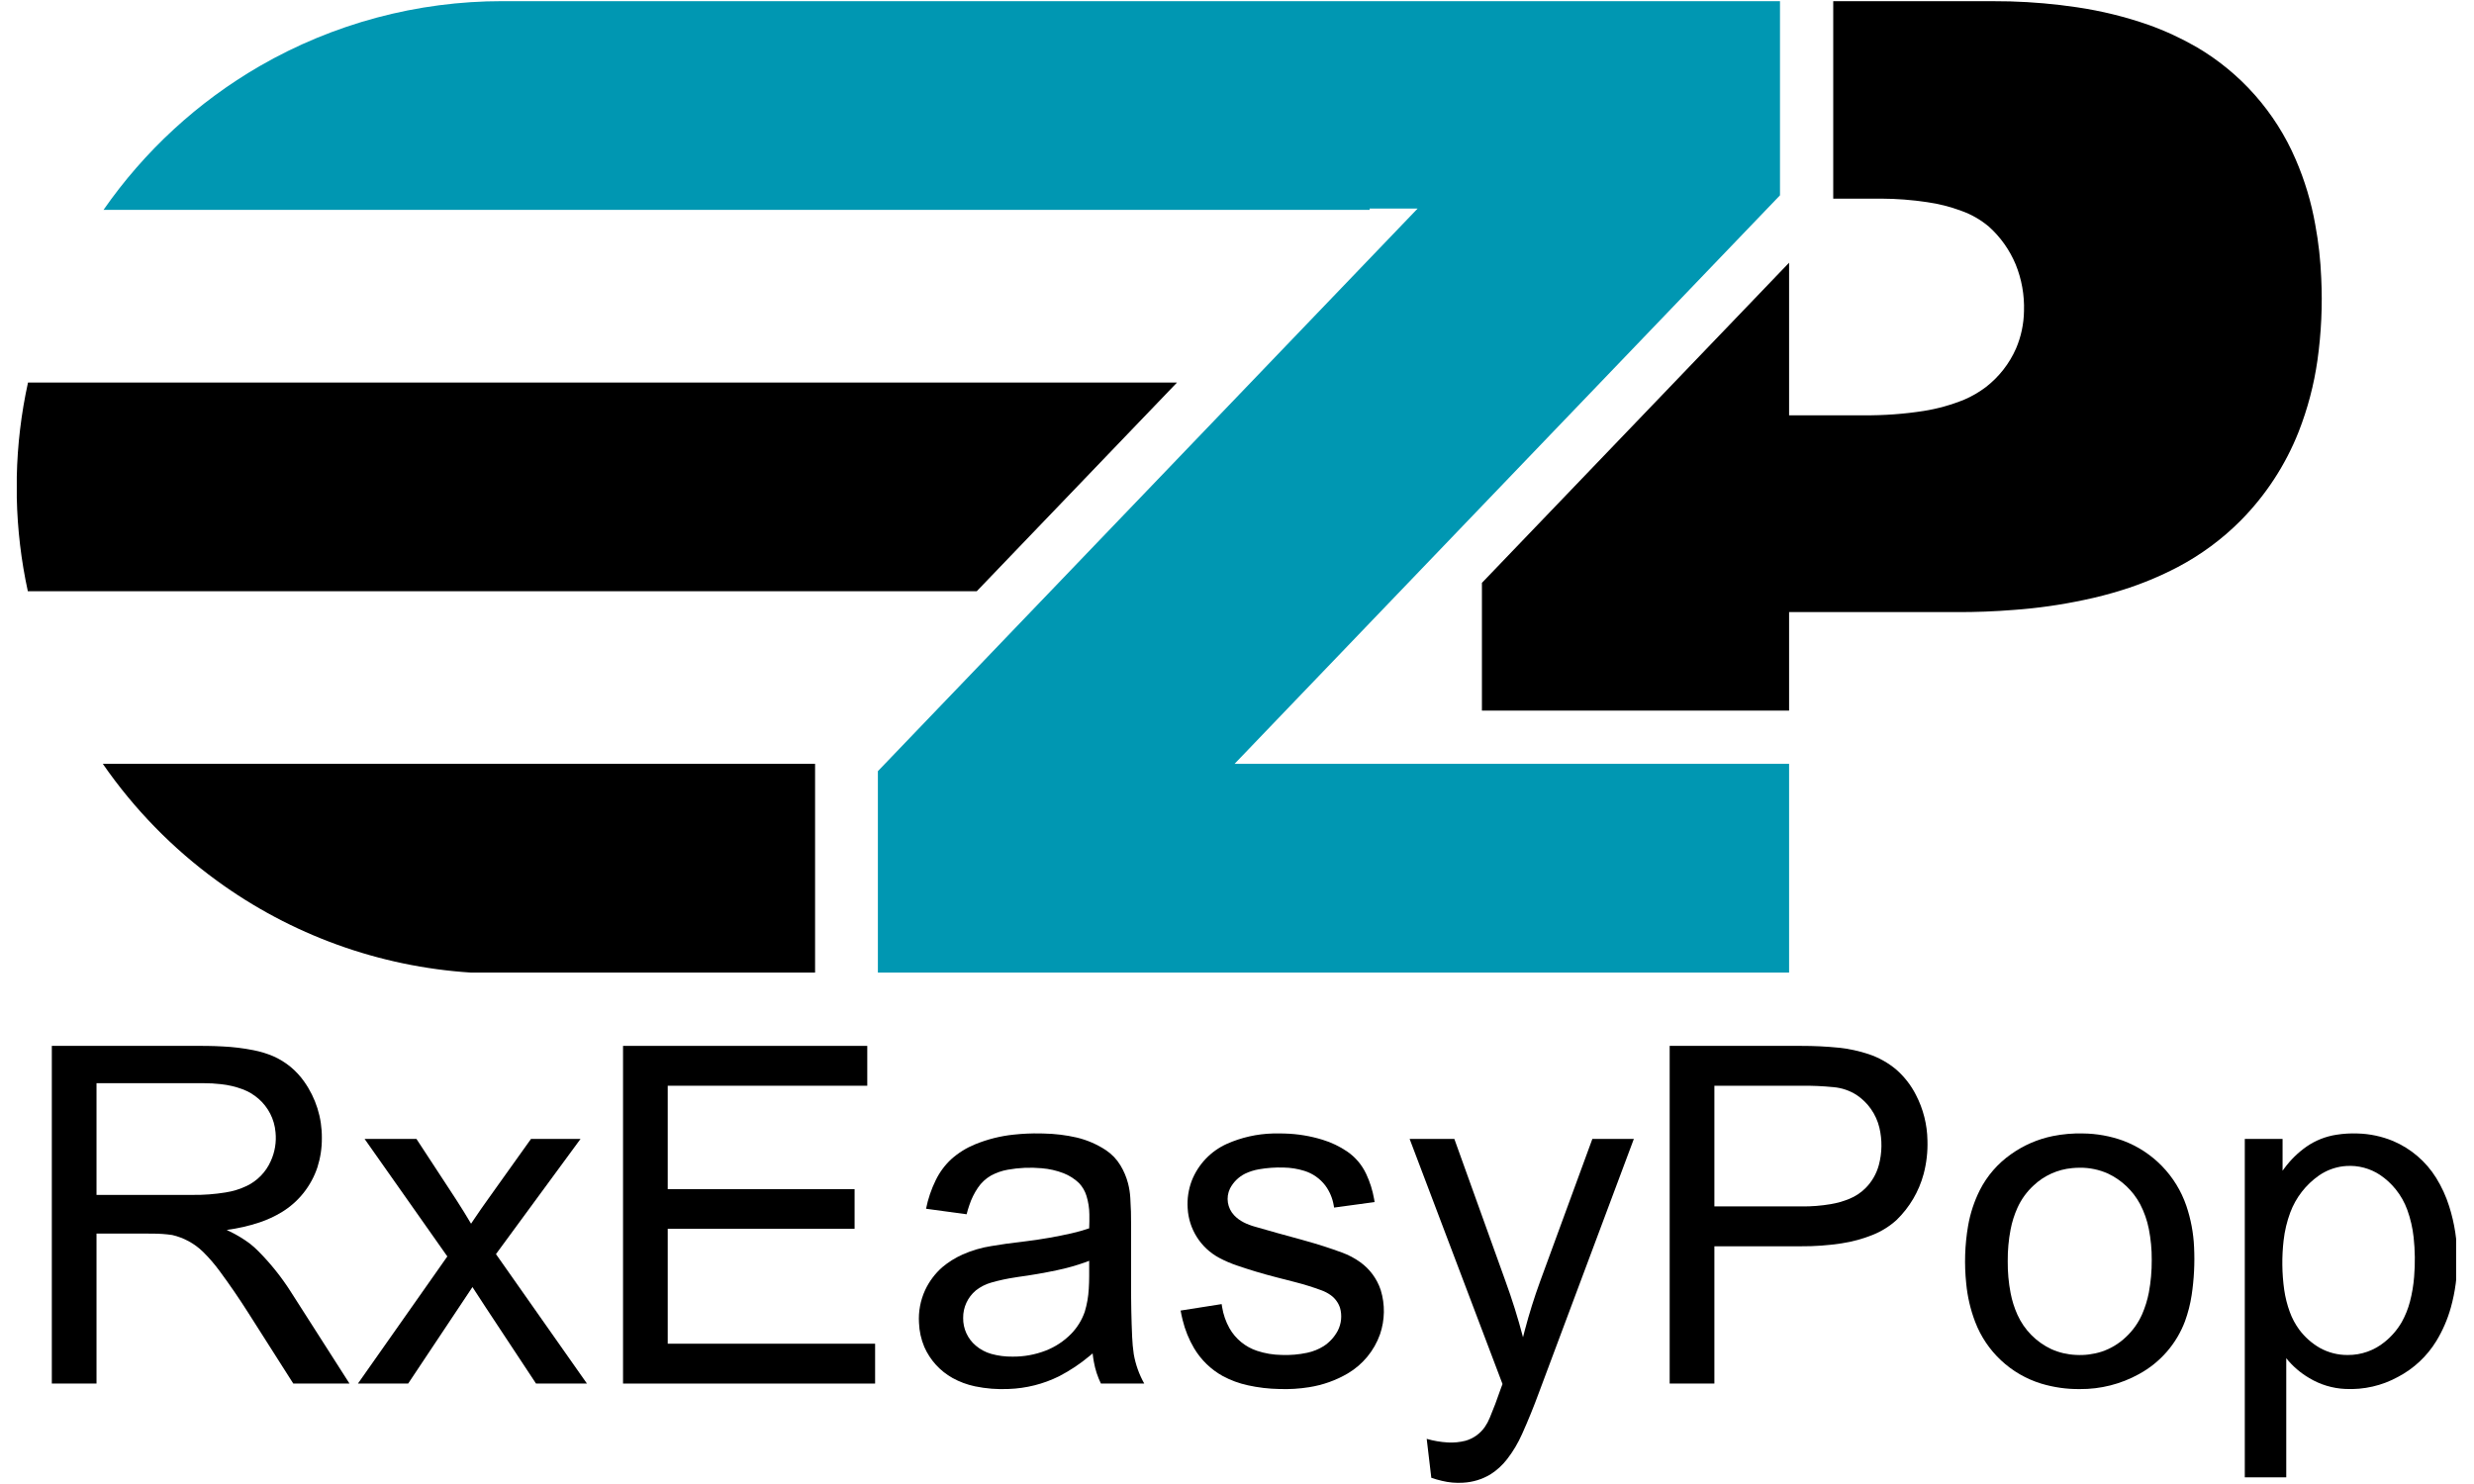<svg version="1.0" preserveAspectRatio="xMidYMid meet" height="300" viewBox="0 0 375 225" zoomAndPan="magnify" width="500" xmlns:xlink="http://www.w3.org/1999/xlink" xmlns="http://www.w3.org/2000/svg"><defs><clipPath id="cbec2721d3"><path clip-rule="nonzero" d="M 340 171 L 372.293 171 L 372.293 224 L 340 224 Z M 340 171"></path></clipPath><clipPath id="33125b3038"><path clip-rule="nonzero" d="M 2.543 57 L 179 57 L 179 90 L 2.543 90 Z M 2.543 57"></path></clipPath></defs><rect fill-opacity="1" height="270" y="-22.5" fill="#ffffff" width="450" x="-37.5"></rect><rect fill-opacity="1" height="270" y="-22.5" fill="#ffffff" width="450" x="-37.5"></rect><path fill-rule="evenodd" fill-opacity="1" d="M 228.164 194.16 C 229.195 196.98 230.094 199.848 230.852 202.754 L 231.129 201.672 C 231.785 199.184 232.555 196.723 233.438 194.301 L 241.363 172.684 L 247.652 172.684 L 233.262 211.152 C 232.484 213.273 231.633 215.367 230.707 217.43 C 230.109 218.777 229.355 220.051 228.453 221.219 C 227.746 222.141 226.879 222.93 225.898 223.551 C 224.637 224.305 223.211 224.734 221.742 224.805 C 220.676 224.871 219.605 224.777 218.57 224.523 C 218.023 224.398 217.484 224.242 216.953 224.059 L 216.254 218.156 C 217.301 218.457 218.375 218.641 219.461 218.703 C 220.363 218.754 221.266 218.664 222.145 218.441 C 223.324 218.102 224.352 217.367 225.059 216.363 C 225.359 215.926 225.613 215.453 225.812 214.961 C 226.395 213.57 226.93 212.16 227.414 210.734 L 227.566 210.32 L 227.746 209.844 L 213.668 172.684 L 220.445 172.684 Z M 228.164 194.16" fill="#000000"></path><g clip-path="url(#cbec2721d3)"><path fill-rule="evenodd" fill-opacity="1" d="M 357.328 171.855 C 359.191 171.898 361.023 172.289 362.742 173 C 365.445 174.148 367.727 176.105 369.273 178.602 C 370.102 179.941 370.762 181.383 371.234 182.887 C 372.066 185.492 372.477 188.215 372.457 190.949 C 372.477 193.41 372.152 195.867 371.492 198.238 C 370.992 200.035 370.246 201.754 369.277 203.344 C 367.871 205.633 365.875 207.5 363.496 208.754 C 361.059 210.098 358.293 210.73 355.512 210.59 C 353.578 210.508 351.695 209.941 350.035 208.941 C 348.695 208.16 347.512 207.141 346.543 205.93 L 346.543 223.988 L 340.258 223.988 L 340.258 172.684 L 345.984 172.684 L 345.984 177.504 L 346.238 177.156 C 347.18 175.871 348.32 174.754 349.621 173.84 C 350.98 172.902 352.535 172.289 354.168 172.043 C 355.215 171.879 356.273 171.816 357.328 171.855 Z M 355.648 176.785 L 355.156 176.828 C 353.84 176.992 352.578 177.477 351.488 178.234 C 349.516 179.617 348.004 181.562 347.156 183.816 C 346.645 185.188 346.305 186.617 346.141 188.07 C 345.855 190.555 345.883 193.07 346.23 195.547 C 346.395 196.699 346.68 197.832 347.082 198.926 C 347.426 199.871 347.902 200.766 348.496 201.578 C 349.336 202.707 350.398 203.656 351.617 204.359 C 352.918 205.082 354.383 205.457 355.867 205.441 C 357.914 205.457 359.898 204.75 361.477 203.449 C 362.516 202.613 363.391 201.59 364.059 200.43 C 364.594 199.469 365.004 198.441 365.285 197.379 C 365.613 196.129 365.828 194.855 365.926 193.566 C 366.09 191.578 366.066 189.574 365.848 187.59 C 365.695 186.176 365.375 184.781 364.891 183.441 C 364.477 182.301 363.879 181.238 363.113 180.297 C 362.441 179.469 361.652 178.742 360.77 178.148 C 359.258 177.145 357.457 176.664 355.648 176.785 Z M 355.648 176.785" fill="#000000"></path></g><path fill-rule="evenodd" fill-opacity="1" d="M 157.684 171.848 L 158.254 171.863 C 159.926 171.895 161.59 172.098 163.219 172.473 C 164.801 172.852 166.301 173.504 167.656 174.402 C 168.535 174.996 169.277 175.77 169.824 176.676 C 170.344 177.531 170.734 178.453 170.984 179.418 C 171.172 180.141 171.285 180.879 171.328 181.621 C 171.418 183.027 171.461 184.438 171.449 185.852 L 171.449 194.773 C 171.438 197.406 171.488 200.039 171.605 202.672 C 171.641 203.559 171.723 204.441 171.852 205.32 C 172.125 206.883 172.664 208.391 173.441 209.773 L 166.875 209.773 C 166.363 208.727 166.004 207.613 165.801 206.465 C 165.723 206.047 165.664 205.621 165.617 205.199 L 165.184 205.562 C 163.75 206.766 162.188 207.809 160.527 208.668 C 158.145 209.848 155.535 210.504 152.879 210.594 C 151.168 210.676 149.453 210.539 147.777 210.191 C 146.59 209.941 145.449 209.516 144.387 208.93 C 142.484 207.867 140.984 206.215 140.105 204.223 C 139.617 203.062 139.344 201.824 139.297 200.566 C 139.195 198.855 139.516 197.145 140.234 195.586 C 140.852 194.273 141.73 193.102 142.816 192.141 C 143.75 191.355 144.793 190.703 145.906 190.207 C 147.301 189.586 148.77 189.156 150.277 188.922 C 151.785 188.664 153.297 188.453 154.82 188.285 L 155.723 188.168 C 157.984 187.883 160.23 187.488 162.453 186.984 C 163.348 186.781 164.227 186.531 165.094 186.234 C 165.125 185.531 165.133 184.824 165.121 184.121 C 165.113 183.172 164.965 182.227 164.684 181.316 C 164.465 180.598 164.082 179.934 163.562 179.383 C 162.887 178.734 162.086 178.223 161.211 177.879 C 160.145 177.469 159.027 177.215 157.887 177.125 C 156.172 176.969 154.445 177.043 152.75 177.348 C 151.859 177.504 151 177.809 150.203 178.238 C 149.406 178.699 148.723 179.336 148.211 180.105 C 147.668 180.91 147.238 181.785 146.934 182.707 C 146.773 183.168 146.633 183.633 146.516 184.102 L 140.367 183.266 C 140.668 181.762 141.164 180.301 141.84 178.926 C 142.422 177.73 143.219 176.652 144.195 175.746 C 145.258 174.797 146.477 174.039 147.797 173.5 C 149.676 172.73 151.652 172.234 153.668 172.027 C 155.004 171.883 156.344 171.824 157.684 171.848 Z M 164.652 191.332 C 163.188 191.859 161.688 192.285 160.16 192.598 C 158.238 193.004 156.297 193.34 154.352 193.602 L 153.891 193.676 C 152.676 193.855 151.473 194.113 150.289 194.449 C 149.426 194.688 148.621 195.098 147.918 195.648 C 146.684 196.68 145.973 198.211 145.992 199.82 C 145.965 201.43 146.664 202.969 147.895 204.012 C 148.574 204.594 149.375 205.023 150.238 205.27 C 151.285 205.562 152.375 205.703 153.465 205.688 C 155.172 205.707 156.867 205.402 158.461 204.793 C 159.938 204.227 161.273 203.348 162.379 202.215 C 163.297 201.266 163.996 200.129 164.426 198.879 C 164.766 197.754 164.969 196.59 165.031 195.414 C 165.074 194.766 165.094 194.113 165.094 193.465 L 165.094 191.156 Z M 164.652 191.332" fill="#000000"></path><path fill-rule="evenodd" fill-opacity="1" d="M 194.199 171.852 L 194.734 171.863 C 196.684 171.914 198.617 172.234 200.48 172.809 C 201.801 173.211 203.051 173.812 204.191 174.582 C 205.441 175.438 206.441 176.617 207.082 177.992 C 207.652 179.203 208.055 180.488 208.285 181.809 L 208.359 182.254 L 202.215 183.09 L 202.156 182.738 C 201.973 181.656 201.539 180.629 200.887 179.746 C 200.086 178.695 198.977 177.914 197.711 177.523 C 196.691 177.203 195.633 177.035 194.562 177.02 C 193.301 176.98 192.039 177.07 190.797 177.289 C 190.074 177.414 189.371 177.641 188.711 177.957 C 187.734 178.449 186.934 179.238 186.434 180.211 C 185.789 181.555 186.035 183.156 187.055 184.246 C 187.469 184.684 187.953 185.047 188.492 185.32 C 189.039 185.602 189.613 185.82 190.203 185.98 C 192.52 186.652 194.84 187.301 197.172 187.926 L 197.895 188.133 C 199.754 188.645 201.586 189.234 203.395 189.902 C 204.398 190.262 205.344 190.762 206.207 191.387 C 207.648 192.43 208.727 193.902 209.285 195.594 C 209.957 197.781 209.918 200.129 209.18 202.297 C 208.293 204.801 206.551 206.91 204.262 208.254 C 202.473 209.297 200.504 209.996 198.457 210.32 C 196.957 210.562 195.438 210.656 193.922 210.598 C 192.312 210.57 190.715 210.383 189.145 210.035 C 187.812 209.746 186.531 209.273 185.332 208.629 C 183.543 207.633 182.051 206.184 181 204.426 C 180.211 203.09 179.625 201.641 179.258 200.133 C 179.141 199.66 179.039 199.184 178.953 198.703 L 185.172 197.723 L 185.246 198.184 C 185.426 199.305 185.801 200.383 186.352 201.375 C 187.273 203 188.77 204.227 190.547 204.812 C 191.738 205.207 192.988 205.414 194.246 205.434 C 195.551 205.488 196.859 205.375 198.137 205.105 C 199.027 204.918 199.875 204.574 200.645 204.094 C 201.539 203.508 202.27 202.707 202.773 201.762 C 203.32 200.691 203.445 199.453 203.117 198.297 C 202.859 197.508 202.352 196.82 201.672 196.344 C 201.238 196.039 200.762 195.797 200.262 195.617 C 198.945 195.133 197.605 194.719 196.242 194.371 C 195.555 194.191 194.863 194.016 194.172 193.84 L 193.359 193.629 C 191.387 193.125 189.441 192.539 187.516 191.879 C 186.574 191.562 185.66 191.172 184.785 190.703 C 182 189.203 180.199 186.363 180.023 183.207 C 179.926 181.781 180.137 180.352 180.641 179.02 C 181.617 176.531 183.527 174.527 185.961 173.43 C 188.16 172.453 190.531 171.918 192.938 171.855 C 193.359 171.844 193.781 171.84 194.199 171.852 Z M 194.199 171.852" fill="#000000"></path><path fill-rule="evenodd" fill-opacity="1" d="M 315.73 171.852 C 317.805 171.871 319.859 172.242 321.812 172.945 C 326.324 174.637 329.84 178.262 331.398 182.824 C 332.082 184.844 332.477 186.949 332.57 189.082 C 332.688 191.52 332.566 193.969 332.199 196.383 C 331.996 197.727 331.656 199.043 331.195 200.32 C 329.91 203.746 327.43 206.594 324.211 208.34 C 321.473 209.855 318.387 210.637 315.254 210.609 C 313.277 210.633 311.312 210.352 309.418 209.785 C 304.805 208.375 301.098 204.914 299.383 200.406 C 298.672 198.539 298.219 196.586 298.031 194.598 C 297.727 191.684 297.82 188.742 298.316 185.855 C 298.641 183.973 299.242 182.145 300.098 180.438 C 301.203 178.266 302.824 176.398 304.82 175 C 306.715 173.648 308.875 172.711 311.16 172.246 C 312.664 171.945 314.195 171.812 315.73 171.852 Z M 314.672 177.062 L 314.102 177.105 C 311.902 177.301 309.836 178.23 308.234 179.75 C 307.199 180.699 306.371 181.852 305.793 183.133 C 305.324 184.176 304.977 185.27 304.762 186.391 C 304.453 187.984 304.309 189.605 304.324 191.227 C 304.309 192.852 304.453 194.473 304.762 196.066 C 304.977 197.191 305.324 198.289 305.793 199.332 C 306.828 201.633 308.656 203.484 310.941 204.555 C 312.117 205.082 313.383 205.375 314.672 205.43 C 315.98 205.504 317.293 205.34 318.543 204.941 C 319.926 204.484 321.191 203.723 322.242 202.715 C 323.277 201.75 324.109 200.582 324.684 199.289 C 325.148 198.223 325.496 197.109 325.715 195.969 C 326.02 194.336 326.164 192.68 326.152 191.02 C 326.164 189.445 326.016 187.871 325.711 186.328 C 325.453 185.02 325.008 183.754 324.395 182.574 C 323.309 180.547 321.602 178.918 319.52 177.934 C 318.18 177.336 316.723 177.031 315.254 177.047 Z M 314.672 177.062" fill="#000000"></path><path fill-rule="evenodd" fill-opacity="1" d="M 31.398 158.578 C 32.191 158.59 32.984 158.613 33.773 158.66 C 35.332 158.734 36.883 158.922 38.418 159.227 C 39.441 159.426 40.441 159.73 41.402 160.133 C 43.293 160.961 44.918 162.293 46.102 163.984 C 47.875 166.484 48.816 169.48 48.785 172.543 C 48.801 174.051 48.57 175.547 48.113 176.984 C 47.168 179.828 45.242 182.246 42.68 183.797 C 41.629 184.43 40.512 184.945 39.348 185.336 C 37.727 185.875 36.059 186.258 34.363 186.477 L 34.695 186.641 C 35.816 187.172 36.883 187.816 37.879 188.555 C 38.34 188.918 38.777 189.309 39.188 189.73 C 41.027 191.586 42.668 193.633 44.07 195.84 L 52.977 209.773 L 44.457 209.773 L 37.68 199.121 C 36.293 196.934 34.828 194.793 33.289 192.711 C 32.523 191.668 31.68 190.688 30.758 189.781 C 29.469 188.527 27.859 187.656 26.109 187.25 C 25.121 187.105 24.121 187.035 23.121 187.039 C 22.91 187.039 22.699 187.035 22.488 187.035 L 14.629 187.035 L 14.629 209.773 L 7.855 209.773 L 7.855 158.574 L 30.555 158.574 Z M 14.629 164.23 L 14.629 181.168 L 29.195 181.168 C 30.875 181.191 32.551 181.062 34.207 180.793 C 35.312 180.621 36.387 180.289 37.395 179.809 C 39.016 179.027 40.305 177.699 41.035 176.055 C 41.668 174.68 41.918 173.16 41.762 171.656 C 41.594 169.688 40.66 167.859 39.164 166.57 C 38.453 165.957 37.641 165.473 36.758 165.145 C 35.703 164.754 34.609 164.496 33.492 164.379 C 32.609 164.277 31.723 164.227 30.836 164.23 Z M 14.629 164.23" fill="#000000"></path><path fill-rule="evenodd" fill-opacity="1" d="M 68.816 181.379 L 69.211 181.988 C 69.965 183.152 70.695 184.336 71.402 185.535 L 71.781 184.969 C 72.578 183.781 73.395 182.605 74.23 181.449 L 80.484 172.684 L 87.992 172.684 L 75.176 190.145 L 88.969 209.773 L 81.25 209.773 L 73.637 198.246 L 71.613 195.141 L 61.867 209.773 L 54.254 209.773 L 67.805 190.496 L 55.266 172.684 L 63.125 172.684 Z M 68.816 181.379" fill="#000000"></path><path fill-rule="evenodd" fill-opacity="1" d="M 131.457 164.617 L 101.211 164.617 L 101.211 180.297 L 129.535 180.297 L 129.535 186.305 L 101.211 186.305 L 101.211 203.73 L 132.645 203.73 L 132.645 209.773 L 94.438 209.773 L 94.438 158.574 L 131.457 158.574 Z M 131.457 164.617" fill="#000000"></path><path fill-rule="evenodd" fill-opacity="1" d="M 273.023 158.574 C 274.914 158.57 276.809 158.66 278.688 158.848 C 280.242 159.008 281.77 159.336 283.25 159.828 C 284.777 160.34 286.195 161.133 287.426 162.164 C 288.656 163.242 289.672 164.547 290.41 166.004 C 291.52 168.141 292.117 170.504 292.156 172.906 C 292.211 174.625 292.016 176.336 291.578 177.996 C 290.863 180.656 289.441 183.07 287.461 184.984 C 286.426 185.918 285.238 186.664 283.949 187.191 C 282.398 187.824 280.777 188.27 279.125 188.516 C 277.094 188.824 275.043 188.973 272.988 188.957 L 259.859 188.957 L 259.859 209.773 L 253.082 209.773 L 253.082 158.574 Z M 259.859 164.617 L 259.859 182.914 L 273.094 182.914 C 274.566 182.93 276.035 182.816 277.484 182.57 C 278.457 182.41 279.41 182.137 280.324 181.762 C 281.23 181.391 282.059 180.848 282.754 180.156 C 283.73 179.184 284.43 177.969 284.789 176.637 C 285.285 174.781 285.312 172.828 284.867 170.957 C 284.375 168.93 283.141 167.164 281.402 166.008 C 280.352 165.344 279.16 164.938 277.922 164.832 C 276.273 164.668 274.613 164.594 272.953 164.617 Z M 259.859 164.617" fill="#000000"></path><path fill-rule="evenodd" fill-opacity="1" d="M 304.688 0.211 C 308.086 0.305 311.477 0.605 314.836 1.105 C 318.516 1.648 322.137 2.539 325.648 3.762 C 328.184 4.668 330.629 5.801 332.957 7.141 C 339.645 11.066 344.902 17.027 347.961 24.148 C 349.34 27.324 350.336 30.652 350.938 34.059 C 351.434 36.73 351.738 39.438 351.844 42.152 C 352.047 46.32 351.852 50.496 351.27 54.629 C 350.742 58.344 349.785 61.984 348.414 65.477 C 346.422 70.516 343.426 75.102 339.609 78.949 C 336.801 81.77 333.582 84.141 330.062 85.992 C 327.387 87.391 324.59 88.547 321.707 89.449 C 319.77 90.059 317.801 90.57 315.812 90.98 C 312.328 91.719 308.801 92.219 305.25 92.473 C 302.359 92.707 299.457 92.816 296.559 92.805 L 271.184 92.805 L 271.184 107.742 L 224.625 107.742 L 224.625 88.371 L 271.184 39.832 L 271.184 62.969 L 282.539 62.969 C 285.559 62.992 288.578 62.773 291.562 62.312 C 293.68 61.977 295.754 61.398 297.738 60.59 C 298.906 60.09 300.008 59.445 301.02 58.68 C 303.004 57.141 304.57 55.137 305.582 52.84 C 306.352 51.043 306.758 49.113 306.789 47.16 C 306.867 44.738 306.438 42.328 305.527 40.086 C 304.613 37.898 303.227 35.938 301.461 34.355 C 300.219 33.312 298.805 32.5 297.277 31.961 C 295.602 31.336 293.867 30.898 292.098 30.648 C 289.805 30.305 287.492 30.125 285.176 30.117 L 277.875 30.117 L 277.875 0.176 L 301.676 0.176 C 302.68 0.176 303.684 0.188 304.688 0.211 Z M 304.688 0.211" fill="#000000"></path><path fill-rule="evenodd" fill-opacity="1" d="M 269.805 29.613 L 187.129 115.812 L 271.184 115.812 L 271.184 147.461 L 133.066 147.461 L 133.066 116.922 L 214.879 31.621 L 207.605 31.621 L 207.605 31.824 L 15.688 31.824 C 21.887 22.906 29.969 15.461 39.367 10.02 C 50.555 3.559 63.25 0.164 76.168 0.176 L 269.805 0.176 Z M 269.805 29.613" fill="#0097b2"></path><path fill-rule="evenodd" fill-opacity="1" d="M 123.547 147.461 L 71.387 147.461 C 57.48 146.57 44.117 141.734 32.863 133.52 C 26.148 128.633 20.309 122.645 15.586 115.812 L 123.547 115.812 Z M 123.547 147.461" fill="#000000"></path><g clip-path="url(#33125b3038)"><path fill-rule="evenodd" fill-opacity="1" d="M 148.051 89.641 L 4.219 89.641 C 3.203 84.98 2.645 80.234 2.543 75.465 L 2.543 72.301 C 2.641 67.488 3.211 62.695 4.246 57.996 L 178.41 57.996 Z M 148.051 89.641" fill="#000000"></path></g></svg>